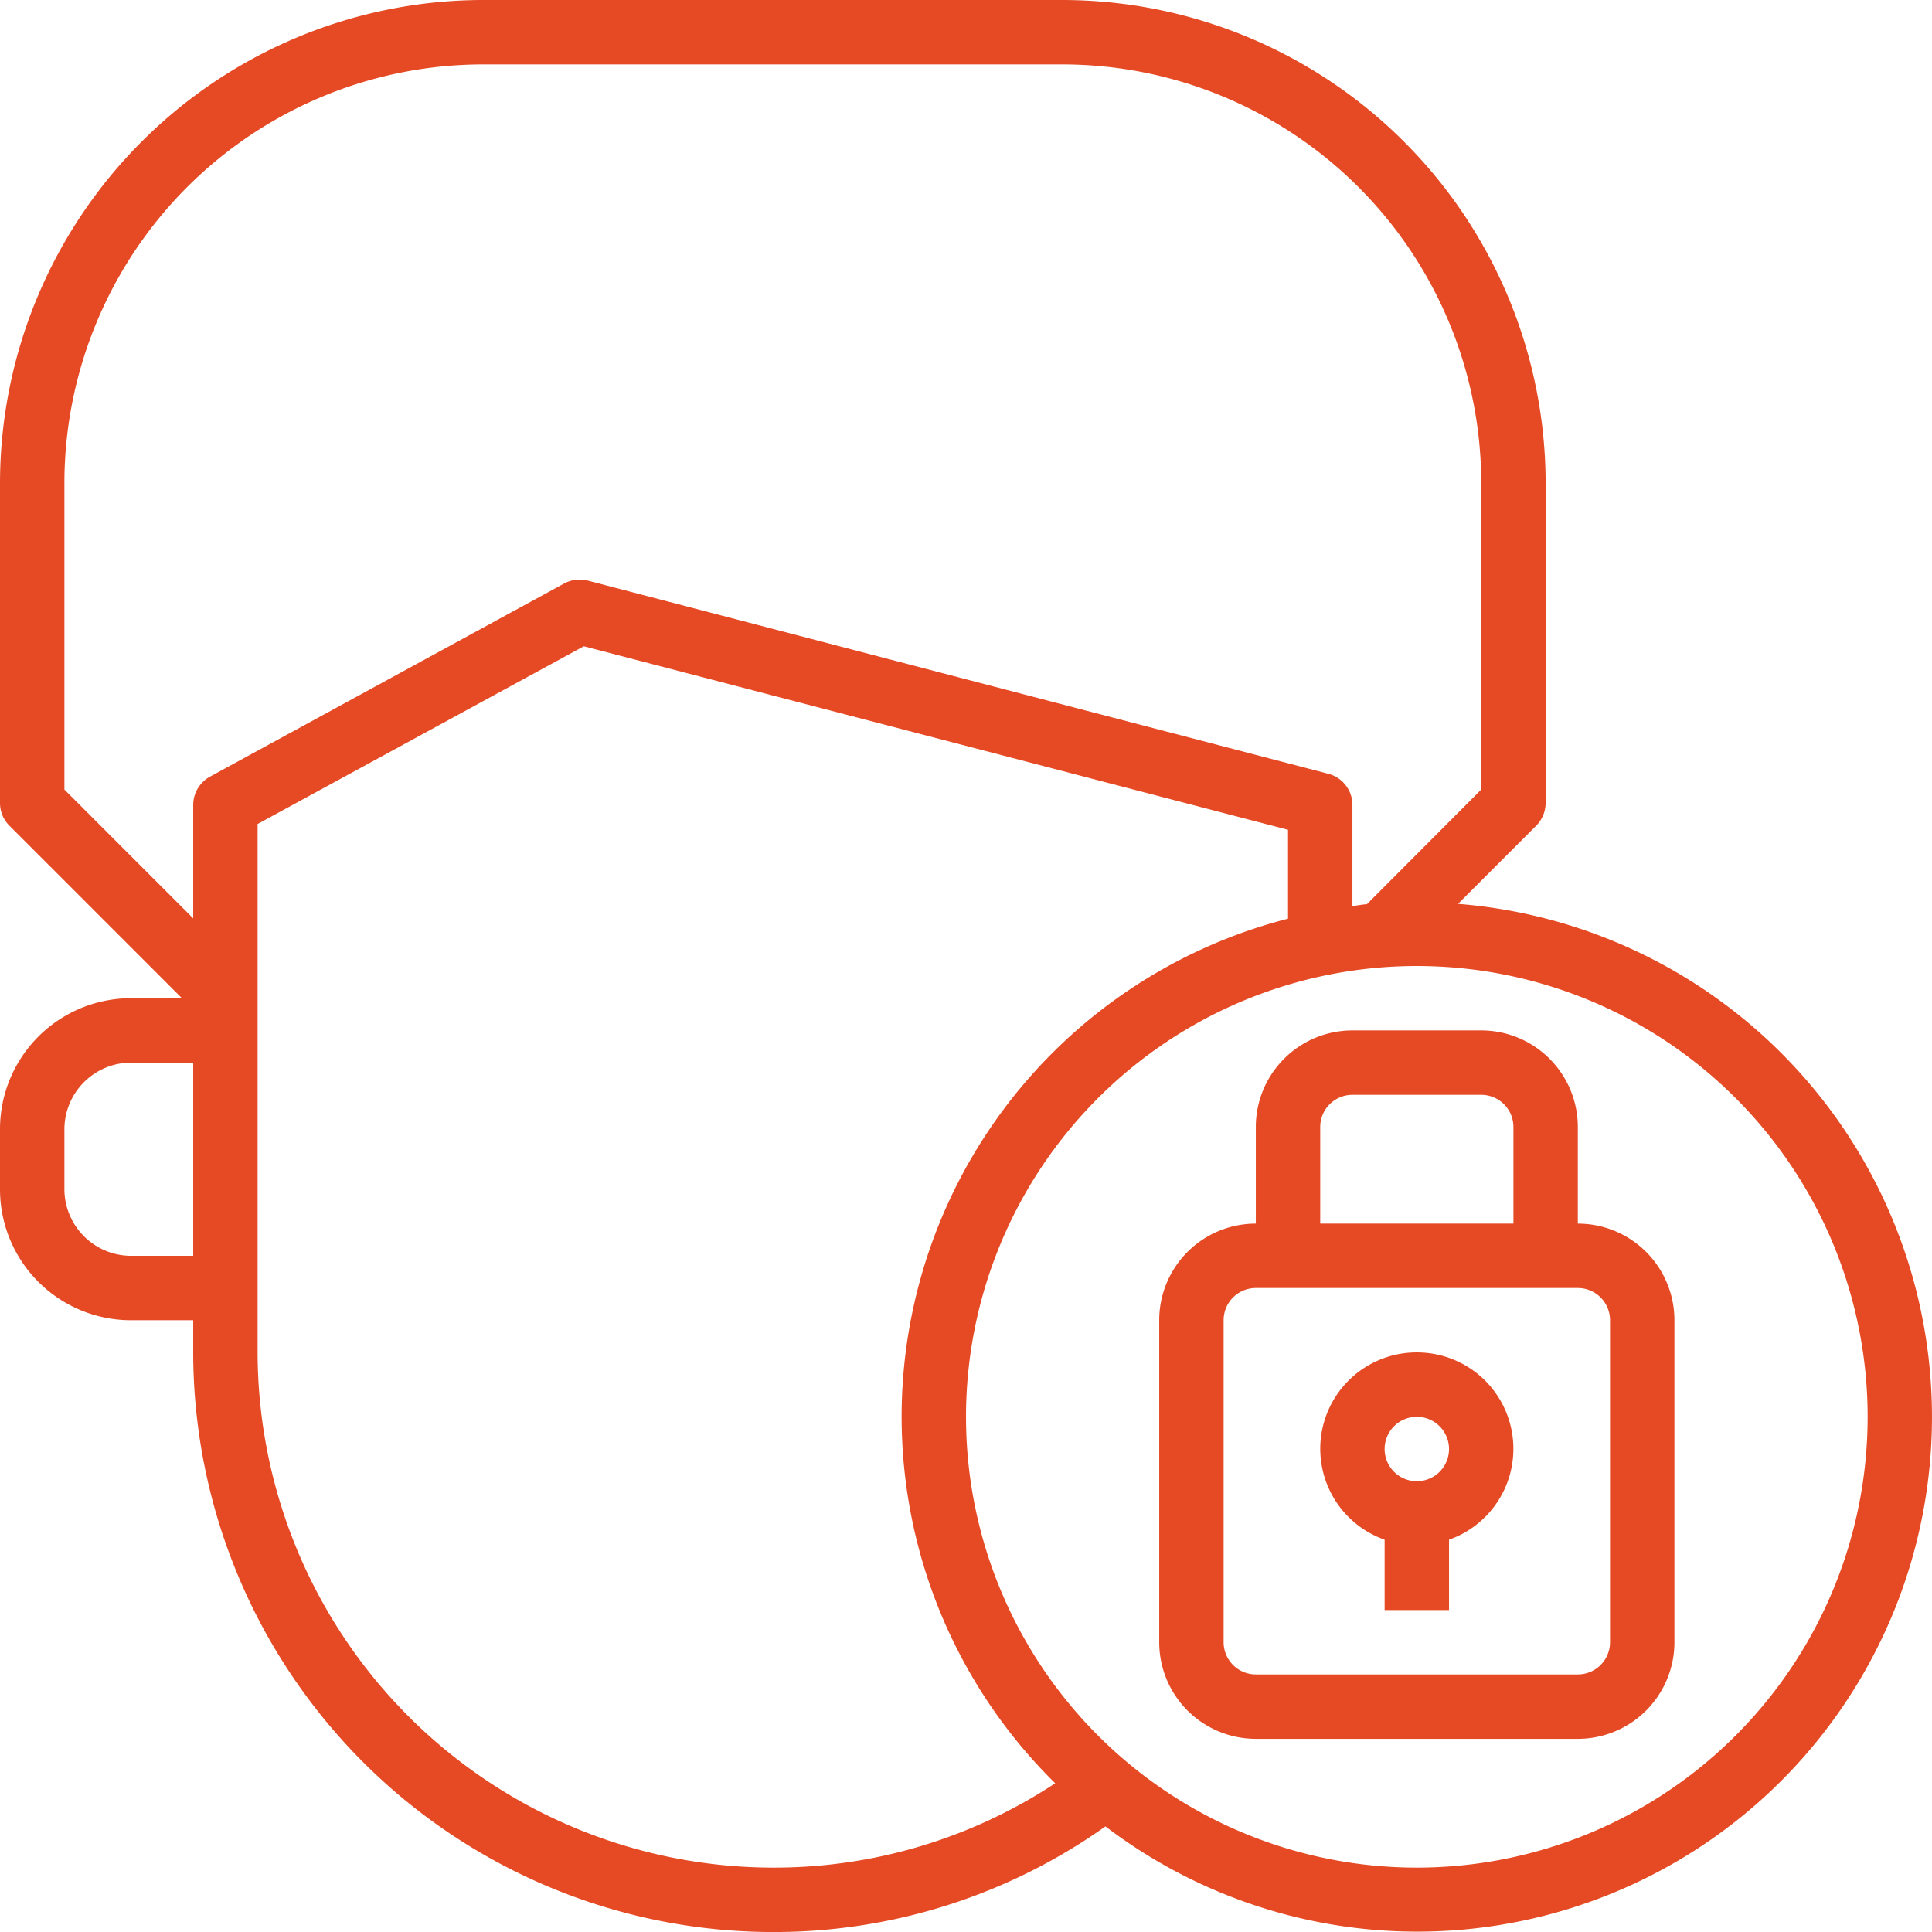 <svg xmlns="http://www.w3.org/2000/svg" width="59.999" height="60" viewBox="0 0 59.999 60">
  <g id="facial_recognition" data-name="facial recognition" transform="translate(-2 -2)">
    <path id="Path_8283" data-name="Path 8283" d="M47.28,30.07l2.43-2.43a1.007,1.007,0,0,0,.29-.71V17A15.018,15.018,0,0,0,35,2H17A15.018,15.018,0,0,0,2,17v9.93a.99.99,0,0,0,.29.71L7.65,33H6.07A4.067,4.067,0,0,0,2,37.07v1.86A4.067,4.067,0,0,0,6.07,43H8v1A18.014,18.014,0,0,0,26,62a17.768,17.768,0,0,0,10.33-3.28A15.984,15.984,0,1,0,47.28,30.07ZM8,41H6.07A2.074,2.074,0,0,1,4,38.93V37.07A2.074,2.074,0,0,1,6.07,35H8ZM8,27v3.52l-4-4V17A13.012,13.012,0,0,1,17,4H35A13.012,13.012,0,0,1,48,17v9.52l-3.55,3.56c-.15.01-.3.04-.45.06V27a1,1,0,0,0-.75-.97l-23-6a1.03,1.03,0,0,0-.73.09l-11,6A1.006,1.006,0,0,0,8,27ZM26,60A16.021,16.021,0,0,1,10,44V27.59l10.13-5.52L42,27.77v2.76a15.968,15.968,0,0,0-7.23,26.85A15.838,15.838,0,0,1,26,60Zm20,0A14,14,0,1,1,60,46,14,14,0,0,1,46,60Z" fill="#e54a25"/>
    <path id="Path_8284" data-name="Path 8284" d="M51,40V37a3,3,0,0,0-3-3H44a3,3,0,0,0-3,3v3a3,3,0,0,0-3,3V53a3,3,0,0,0,3,3H51a3,3,0,0,0,3-3V43A3,3,0,0,0,51,40Zm-8-3a1,1,0,0,1,1-1h4a1,1,0,0,1,1,1v3H43Zm9,16a1,1,0,0,1-1,1H41a1,1,0,0,1-1-1V43a1,1,0,0,1,1-1H51a1,1,0,0,1,1,1Z" fill="#e54a25"/>
    <path id="Path_8285" data-name="Path 8285" d="M46,44a2.993,2.993,0,0,0-1,5.816V52h2V49.816A2.993,2.993,0,0,0,46,44Zm0,4a1,1,0,1,1,1-1A1,1,0,0,1,46,48Z" fill="#e54a25"/>
  </g>
</svg>
